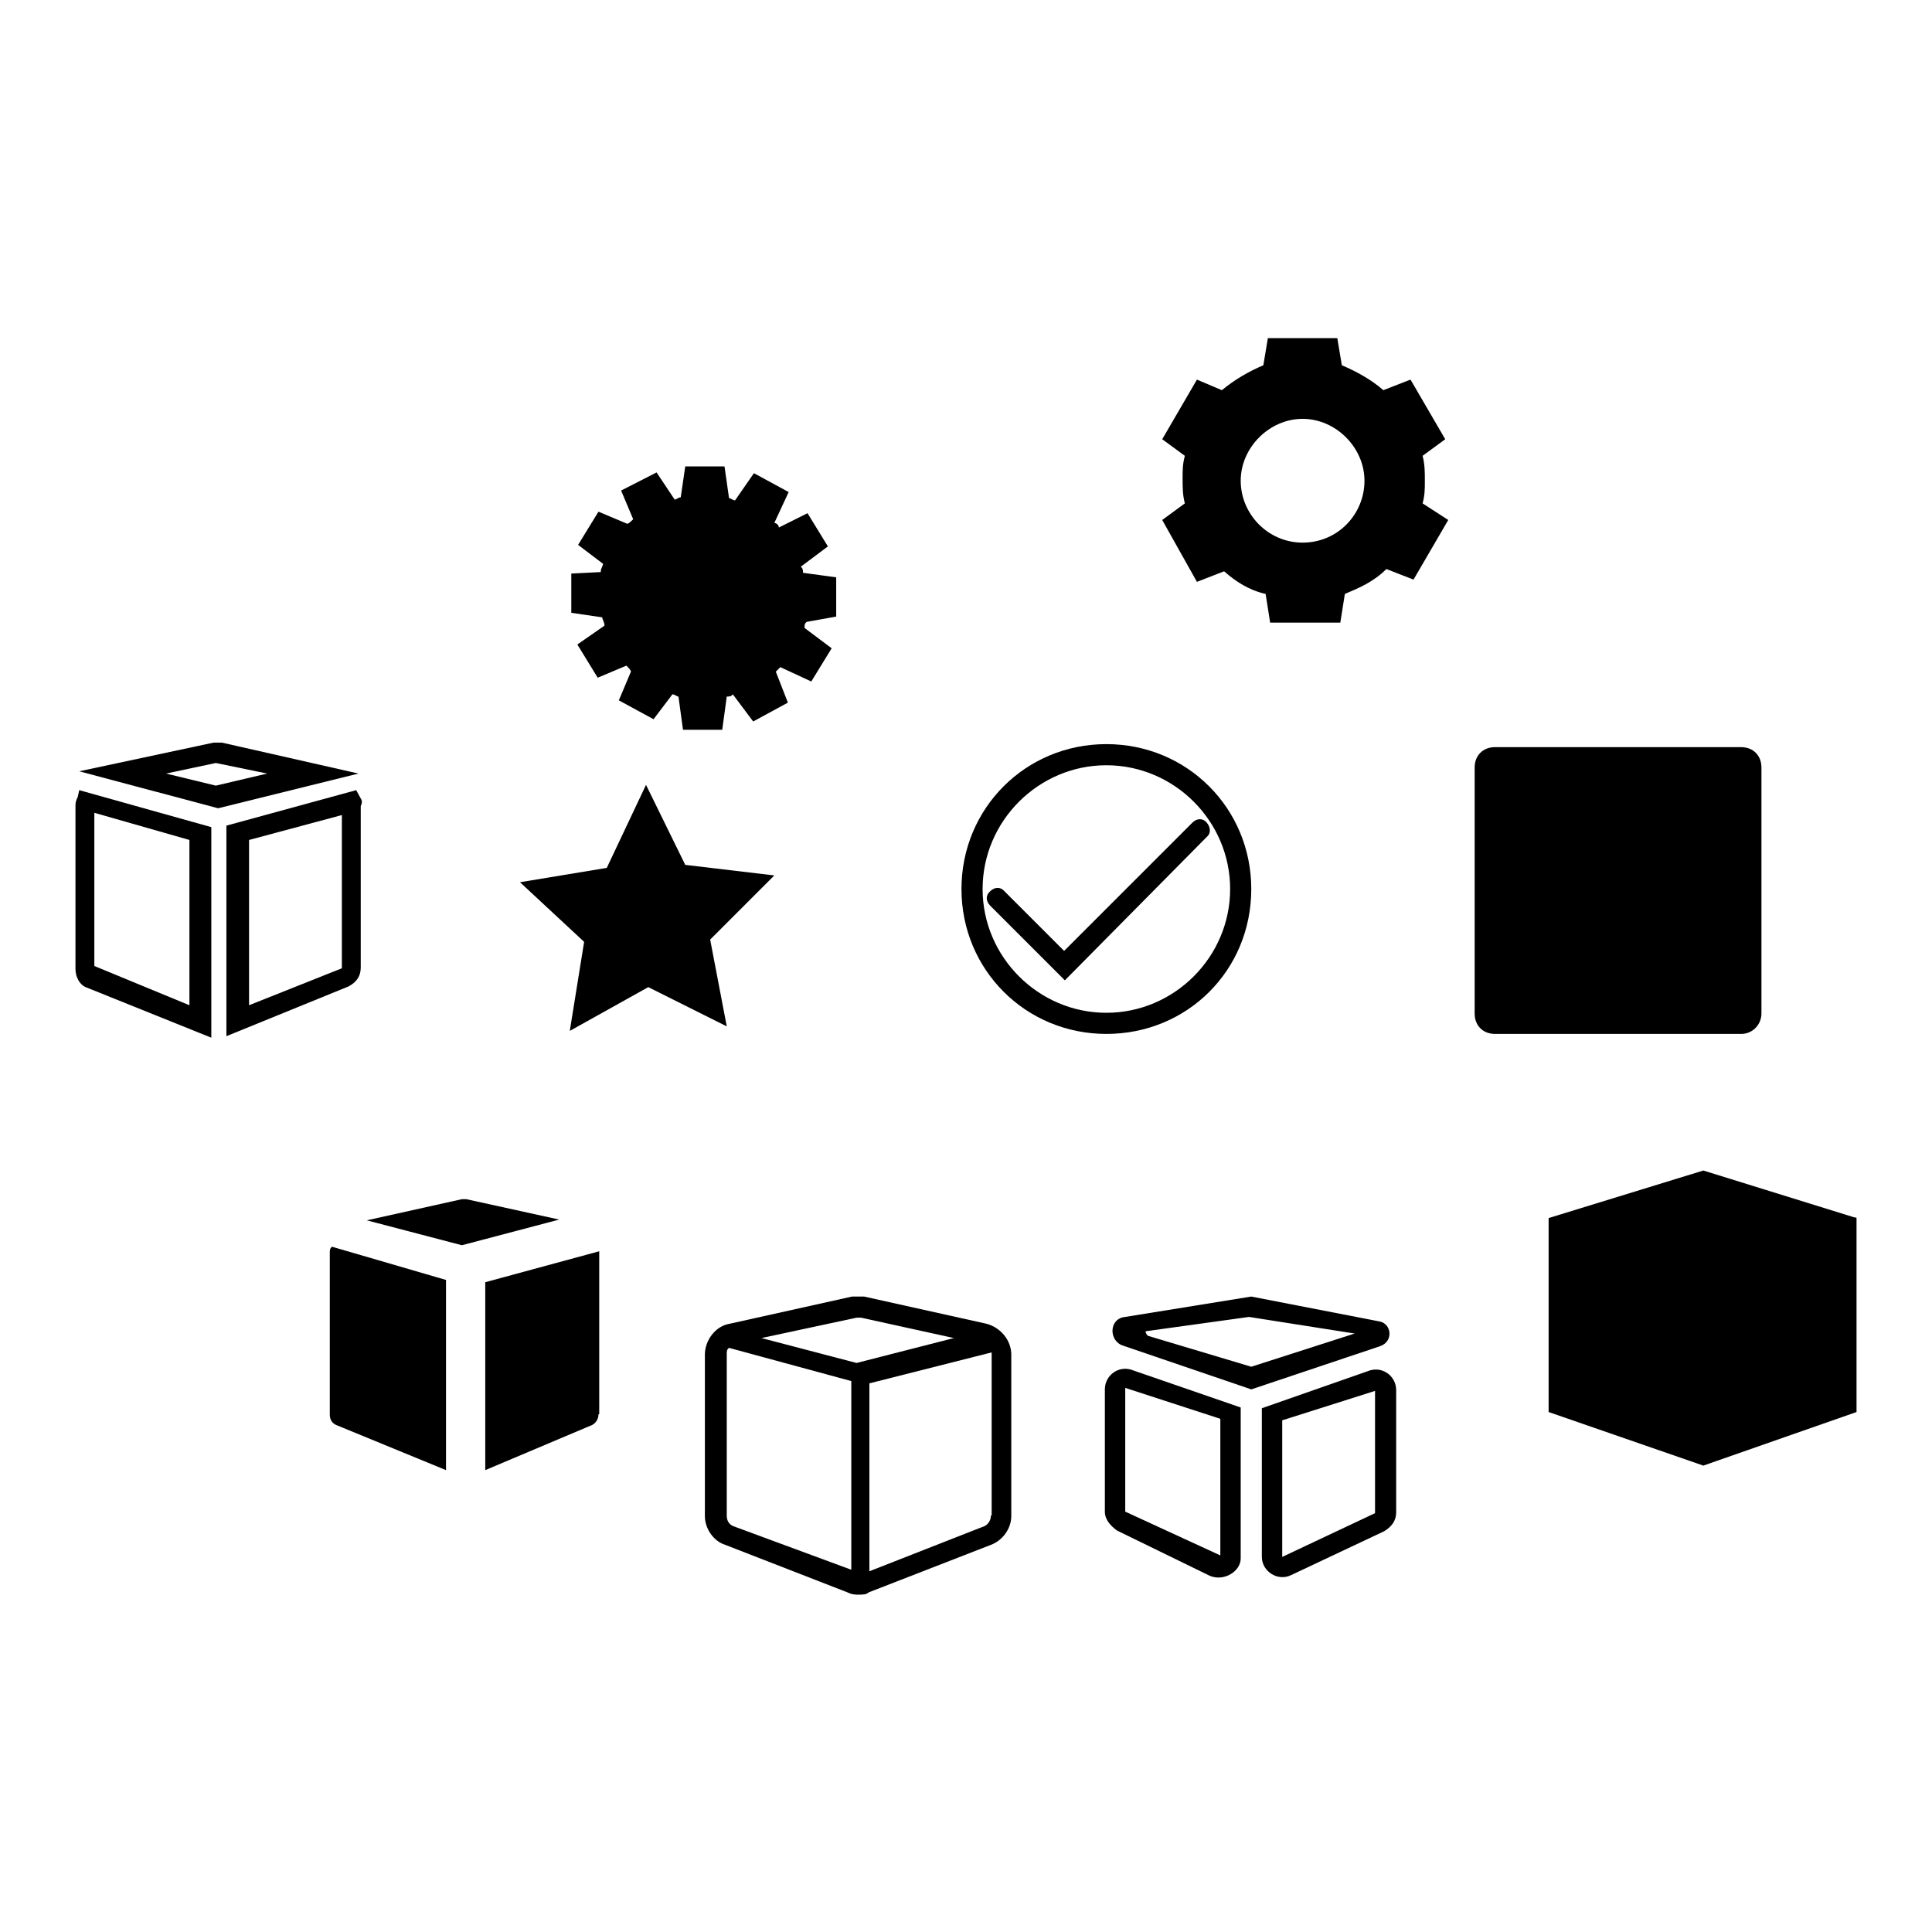<?xml version="1.0" encoding="utf-8"?>
<!-- Svg Vector Icons : http://www.onlinewebfonts.com/icon -->
<!DOCTYPE svg PUBLIC "-//W3C//DTD SVG 1.1//EN" "http://www.w3.org/Graphics/SVG/1.1/DTD/svg11.dtd">
<svg version="1.1" xmlns="http://www.w3.org/2000/svg" xmlns:xlink="http://www.w3.org/1999/xlink" x="0px" y="0px" viewBox="0 0 256 256" enable-background="new 0 0 256 256" xml:space="preserve">
<g><g><path fill="#000000" d="M90.8,114.6l11.8,1.4l-8.5,8.5l2.2,11.5l-10.4-5.2l-10.4,5.8l1.9-11.8l-8.5-7.9l11.5-1.9l5.2-11L90.8,114.6z"/><path fill="#000000" d="M165.8,184.1l-17-5.8c-1.9-0.6-1.9-3.6,0.3-3.8l16.7-2.7l17,3.3c1.6,0.3,1.9,2.7,0,3.3L165.8,184.1z M152.1,177l13.7,4.1l13.7-4.4l-14-2.2l-13.7,1.9C151.8,176.5,151.8,176.7,152.1,177z"/><path fill="#000000" d="M160.3,208.8l-12.3-6c-0.8-0.6-1.6-1.4-1.6-2.5v-16.2c0-1.9,1.9-3.3,3.8-2.5l14.2,4.9v20C164.4,208.2,162.2,209.6,160.3,208.8z M149.1,200.3l12.6,5.8V188l-12.6-4.1V200.3z"/><path fill="#000000" d="M167.2,206.3v-19.7l14-4.9c1.9-0.8,3.8,0.6,3.8,2.5v16.2c0,1.1-0.6,1.9-1.6,2.5l-12.3,5.8C169.3,209.6,167.2,208.2,167.2,206.3z M169.9,188.2v18.1l12.3-5.8v-16.2L169.9,188.2z"/><path fill="#000000" d="M246,187.1l-20.3,7.1l-20.5-7.1v-25.7l20.5-6.3l20.3,6.3V187.1z"/><path fill="#000000" d="M225.7,194.2v-26.6l20.3-6.3L225.7,194.2z"/><path fill="#000000" d="M205.2,161.4l20.5,6.3L205.2,161.4z"/><path fill="#000000" d="M130.7,175.4l-16.2-3.6c-0.6,0-1.1,0-1.6,0l-16.2,3.6c-1.9,0.3-3.3,2.2-3.3,4.1v21.4c0,1.6,1.1,3.3,2.7,3.8l16.2,6.3c0.6,0.3,1.1,0.3,1.4,0.3c0.6,0,1.1,0,1.4-0.3l16.2-6.3c1.6-0.6,2.7-2.2,2.7-3.8v-21.4C134,177.6,132.6,175.9,130.7,175.4z M113.5,174.6h0.3h0.3l12.3,2.7l-12.9,3.3l-12.6-3.3L113.5,174.6z M97.1,202.2c-0.6-0.3-0.8-0.8-0.8-1.4v-21.4c0-0.3,0-0.6,0.3-0.8l16.2,4.4V208L97.1,202.2z M131.3,200.8c0,0.6-0.3,1.1-0.8,1.4l-15.3,6v-24.9l16.2-4.1c0,0.3,0,0.3,0,0.6V200.8z"/><path fill="#000000" d="M29.4,98.4c-0.3,0-0.8,0-1.1,0l-17.8,3.8l18.4,4.9l18.6-4.6L29.4,98.4z M22,102.5l6.6-1.4l6.8,1.4l-6.8,1.6L22,102.5z"/><path fill="#000000" d="M10.3,105.6c-0.3,0.6-0.3,0.8-0.3,1.4v21.4c0,1.1,0.6,2.2,1.6,2.5l16.4,6.6v-27.9l-17.5-4.9L10.3,105.6z M12.5,107.7l12.6,3.6v21.9L12.5,128V107.7z"/><path fill="#000000" d="M47.8,105.8l-0.6-1.1L30,109.4v27.9l16.2-6.6c1.1-0.6,1.6-1.4,1.6-2.5v-21.4C48,106.4,48,106.1,47.8,105.8z M33,133.2v-21.9l12.3-3.3v20.3L33,133.2z"/><path fill="#000000" d="M61.2,158.9h0.3h0.3l12.3,2.7L61.2,165l-12.6-3.3L61.2,158.9z"/><path fill="#000000" d="M44.5,188.8c-0.6-0.3-0.8-0.8-0.8-1.4V166c0-0.3,0-0.6,0.3-0.8l15.1,4.4v25.2L44.5,188.8z"/><path fill="#000000" d="M79.3,187.4c0,0.6-0.3,1.1-0.8,1.4l-14.2,6v-24.9l15.1-4.1c0,0.3,0,0.3,0,0.6V187.4z"/><path fill="#000000" d="M230.7,137h-32.6c-1.6,0-2.7-1.1-2.7-2.7v-32.6c0-1.6,1.1-2.7,2.7-2.7h32.6c1.6,0,2.7,1.1,2.7,2.7v32.6C233.4,135.7,232.3,137,230.7,137z"/><path fill="#000000" d="M221.4,135.1l-25.5-24.9l34.2-9.8L221.4,135.1z"/><path fill="#000000" d="M110.8,81.7v-5.2l-4.4-0.6c0-0.3,0-0.6-0.3-0.8l3.6-2.7l-2.7-4.4l-3.8,1.9c0-0.3-0.3-0.6-0.6-0.6l1.9-4.1l-4.6-2.5l-2.5,3.6c-0.3,0-0.6-0.3-0.8-0.3L96,61.8h-5.2l-0.6,4.1c-0.3,0-0.6,0.3-0.8,0.3L87,62.6L82.3,65l1.6,3.8c-0.3,0.3-0.6,0.6-0.8,0.6l-3.8-1.6l-2.7,4.4l3.3,2.5c0,0.3-0.3,0.6-0.3,1.1L75.7,76v5.2l4.1,0.6c0,0.3,0.3,0.6,0.3,1.1l-3.6,2.5l2.7,4.4l3.8-1.6c0.3,0.3,0.6,0.6,0.6,0.8l-1.6,3.8l4.6,2.5l2.5-3.3c0.3,0,0.6,0.3,0.8,0.3l0.6,4.4h5.2l0.6-4.4c0.3,0,0.6,0,0.8-0.3l2.7,3.6l4.6-2.5l-1.6-4.1c0.3-0.3,0.3-0.3,0.6-0.6l4.1,1.9l2.7-4.4l-3.6-2.7c0-0.3,0-0.6,0.3-0.8L110.8,81.7z"/><path fill="#000000" d="M84.7,79c0,4.7,3.8,8.5,8.5,8.5c4.7,0,8.5-3.8,8.5-8.5c0-4.7-3.8-8.5-8.5-8.5S84.7,74.3,84.7,79L84.7,79z"/><path fill="#000000" d="M188.5,66.7c0.3-1.1,0.3-1.9,0.3-3c0-1.1,0-2.2-0.3-3.3l3-2.2l-4.6-7.9l-3.6,1.4c-1.6-1.4-3.6-2.5-5.5-3.3l-0.6-3.6H168l-0.6,3.6c-1.9,0.8-3.8,1.9-5.5,3.3l-3.3-1.4l-4.6,7.9l3,2.2c-0.3,1.1-0.3,1.9-0.3,3c0,1.1,0,2.2,0.3,3.3l-3,2.2l4.6,8.2l3.6-1.4c1.6,1.4,3.3,2.5,5.5,3l0.6,3.8h9.3l0.6-3.8c1.9-0.8,3.8-1.6,5.5-3.3l3.6,1.4l4.6-7.9L188.5,66.7z M172.6,71.9c-4.6,0-8.2-3.8-8.2-8.2s3.8-8.2,8.2-8.2s8.2,3.8,8.2,8.2S177.3,71.9,172.6,71.9z"/><path fill="#000000" d="M141.1,129.9l-9.9-9.9c-0.6-0.6-0.6-1.4,0-1.9c0.6-0.6,1.4-0.6,1.9,0l7.9,7.9l17-17c0.6-0.6,1.4-0.6,1.9,0s0.6,1.4,0,1.9L141.1,129.9z"/><path fill="#000000" d="M146.6,137c-10.7,0-19.2-8.5-19.2-19.2c0-10.7,8.5-19.2,19.2-19.2c10.7,0,19.2,8.5,19.2,19.2C165.8,128.6,157.3,137,146.6,137z M146.6,101.4c-9,0-16.4,7.4-16.4,16.4c0,9,7.4,16.4,16.4,16.4c9,0,16.4-7.4,16.4-16.4C163,108.8,155.6,101.4,146.6,101.4z"/></g></g>
</svg>